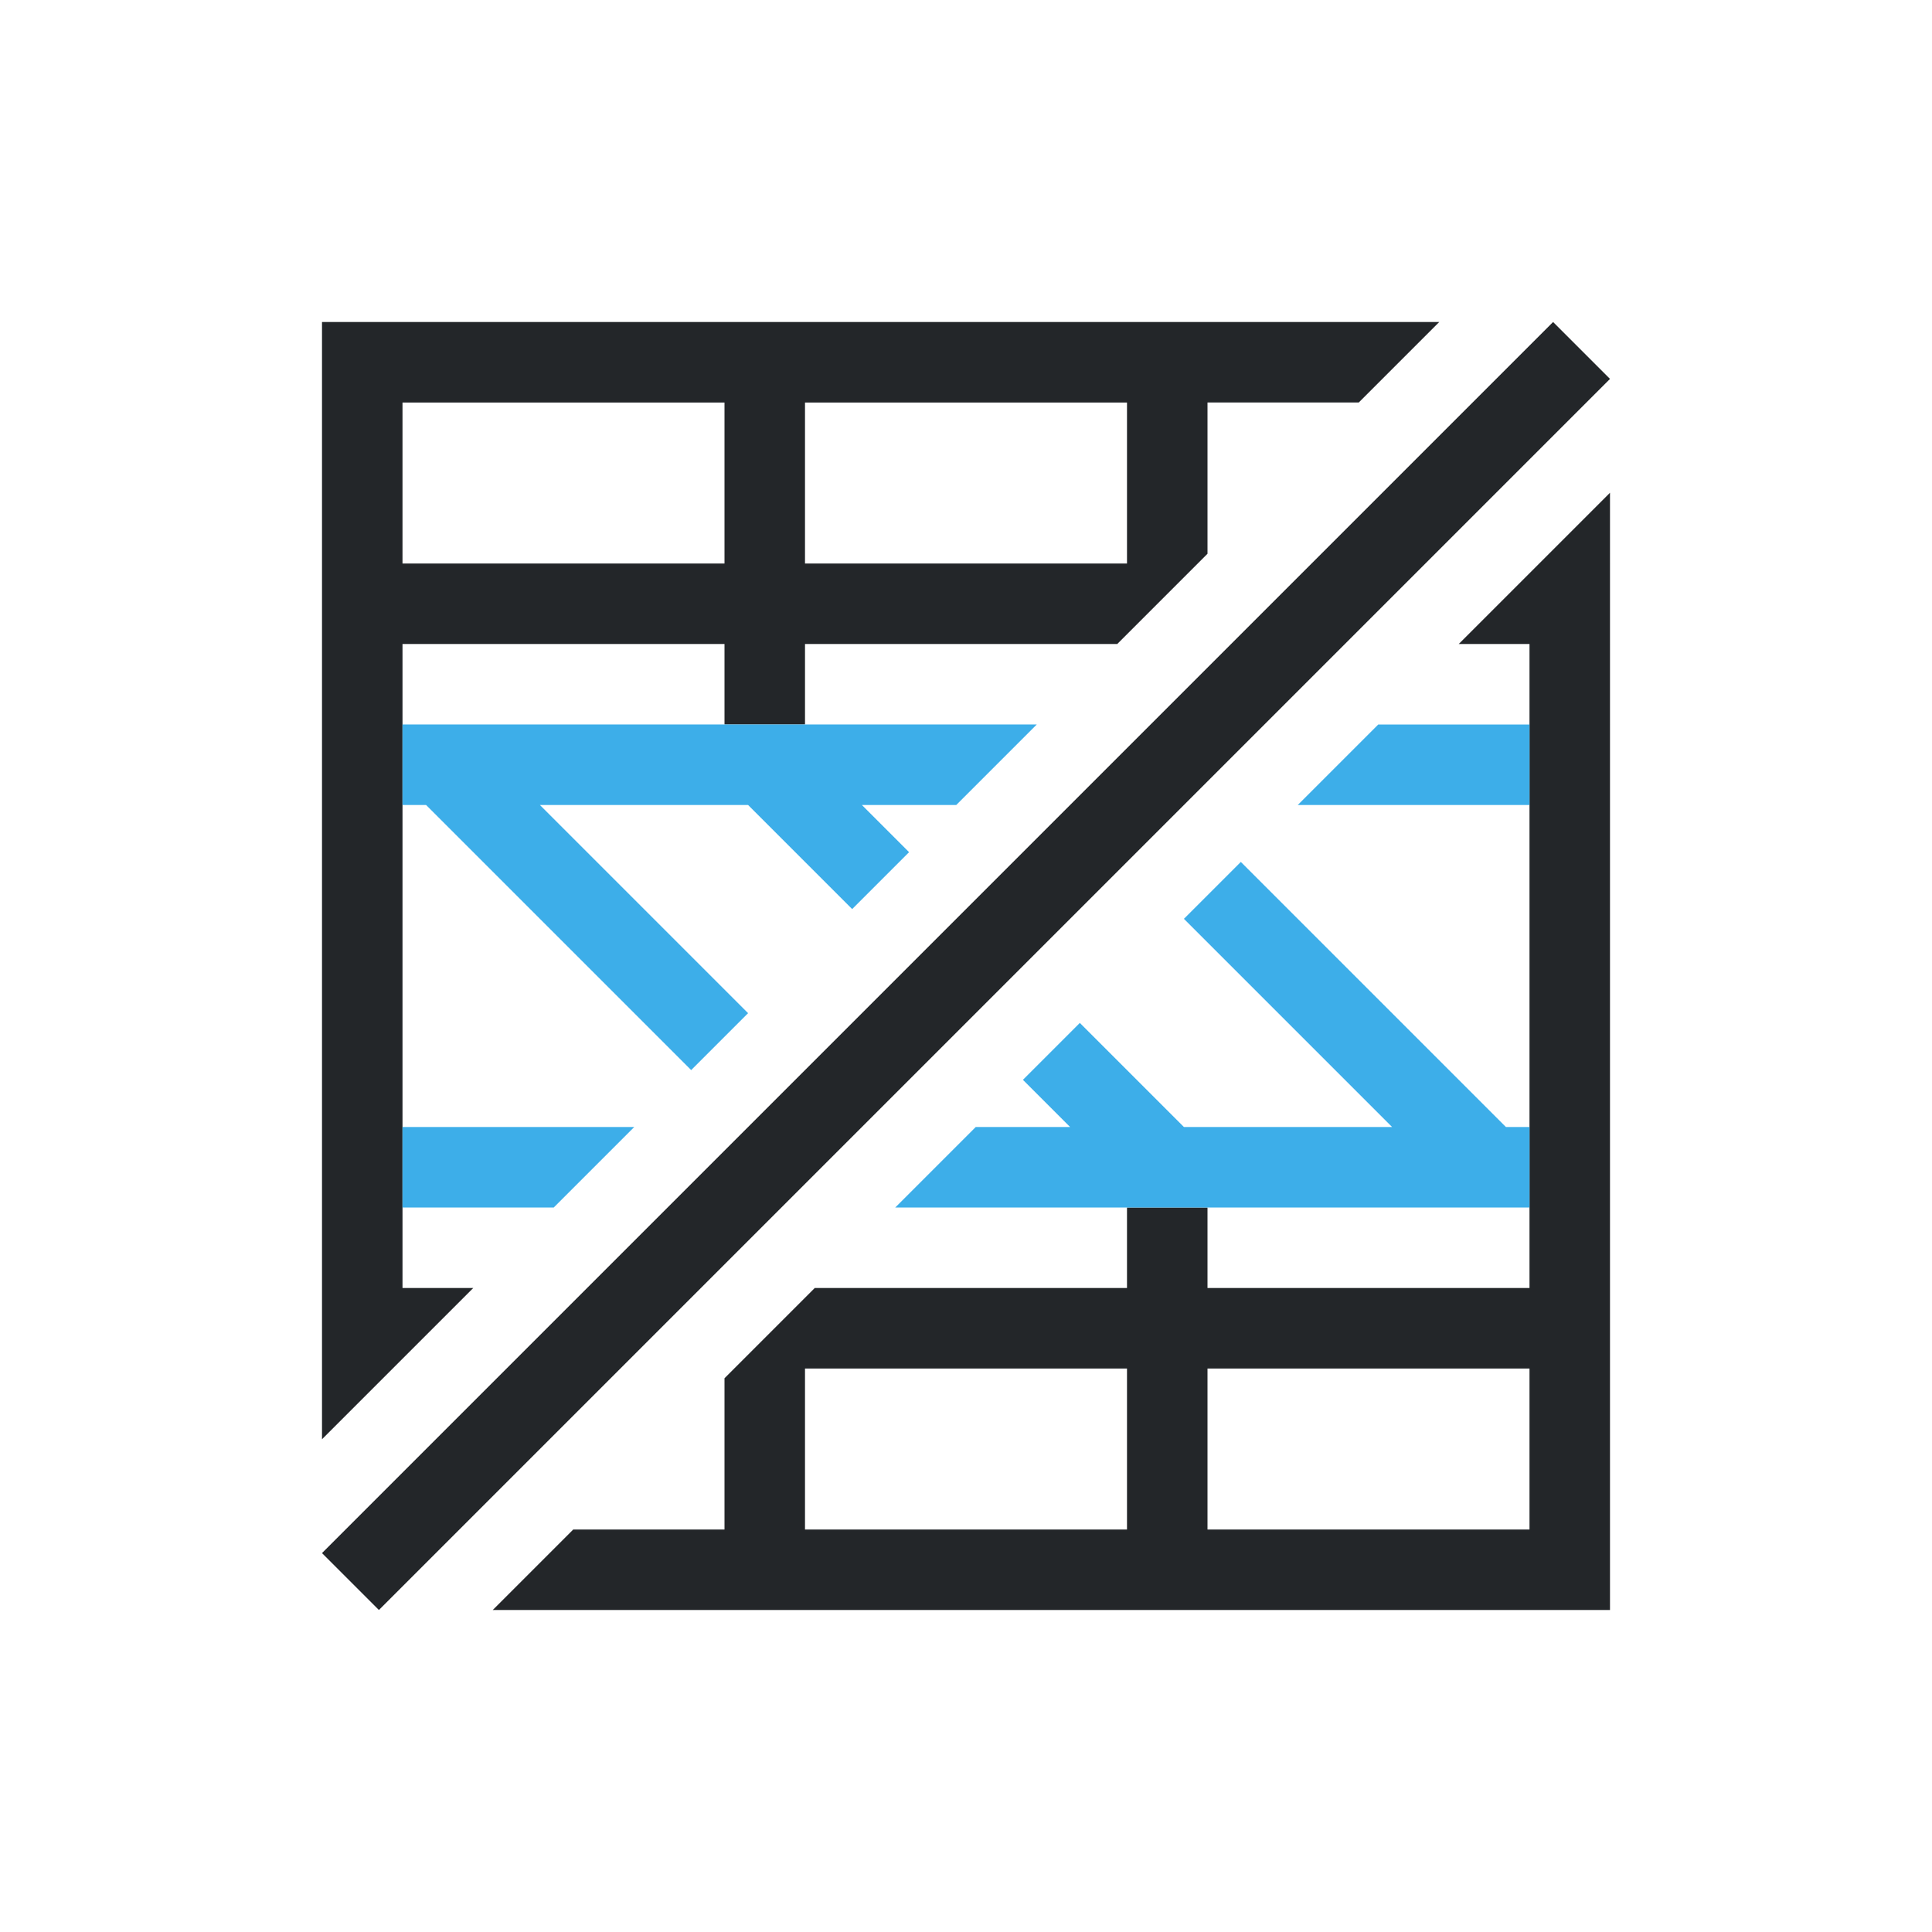 <svg viewBox="0 0 24 24" xmlns="http://www.w3.org/2000/svg"><path d="m4 4v1 12.879l1.879-1.879h-.879v-1-1-1-2-1-1-1h3 1v1h1v-1h3.879l1.121-1.121v-.879-1h1.879l1-1zm15.293 0-15.293 15.293.707.707 15.293-15.293zm-14.293 1h4v1 1h-1-3zm5 0h4v1 1h-4v-1zm10 1.121-1.879 1.879h.879v1 1 1 2 1 1 1h-4v-1h-1v1h-3.879l-1.121 1.121v.979.9h-1.879l-1 1h12.879 1zm-10 10.879h4v2h-4zm5 0h4v2h-4z" fill="#232629"/><path d="m5 9v.707.293h.293l3.293 3.293.707-.707-2.586-2.586h2.586l1.293 1.293.707-.707-.586-.586h1.172l1-1h-3.172-4zm12.121 0-1 1h2.879v-1zm-1.707 1.707-.707.707 2.586 2.586h-2.586l-1.293-1.293-.707.707.586.586h-1.172l-1 1h7.879v-1h-.293zm-10.414 3.293v1h1.879l1-1z" fill="#3daee9"/></svg>